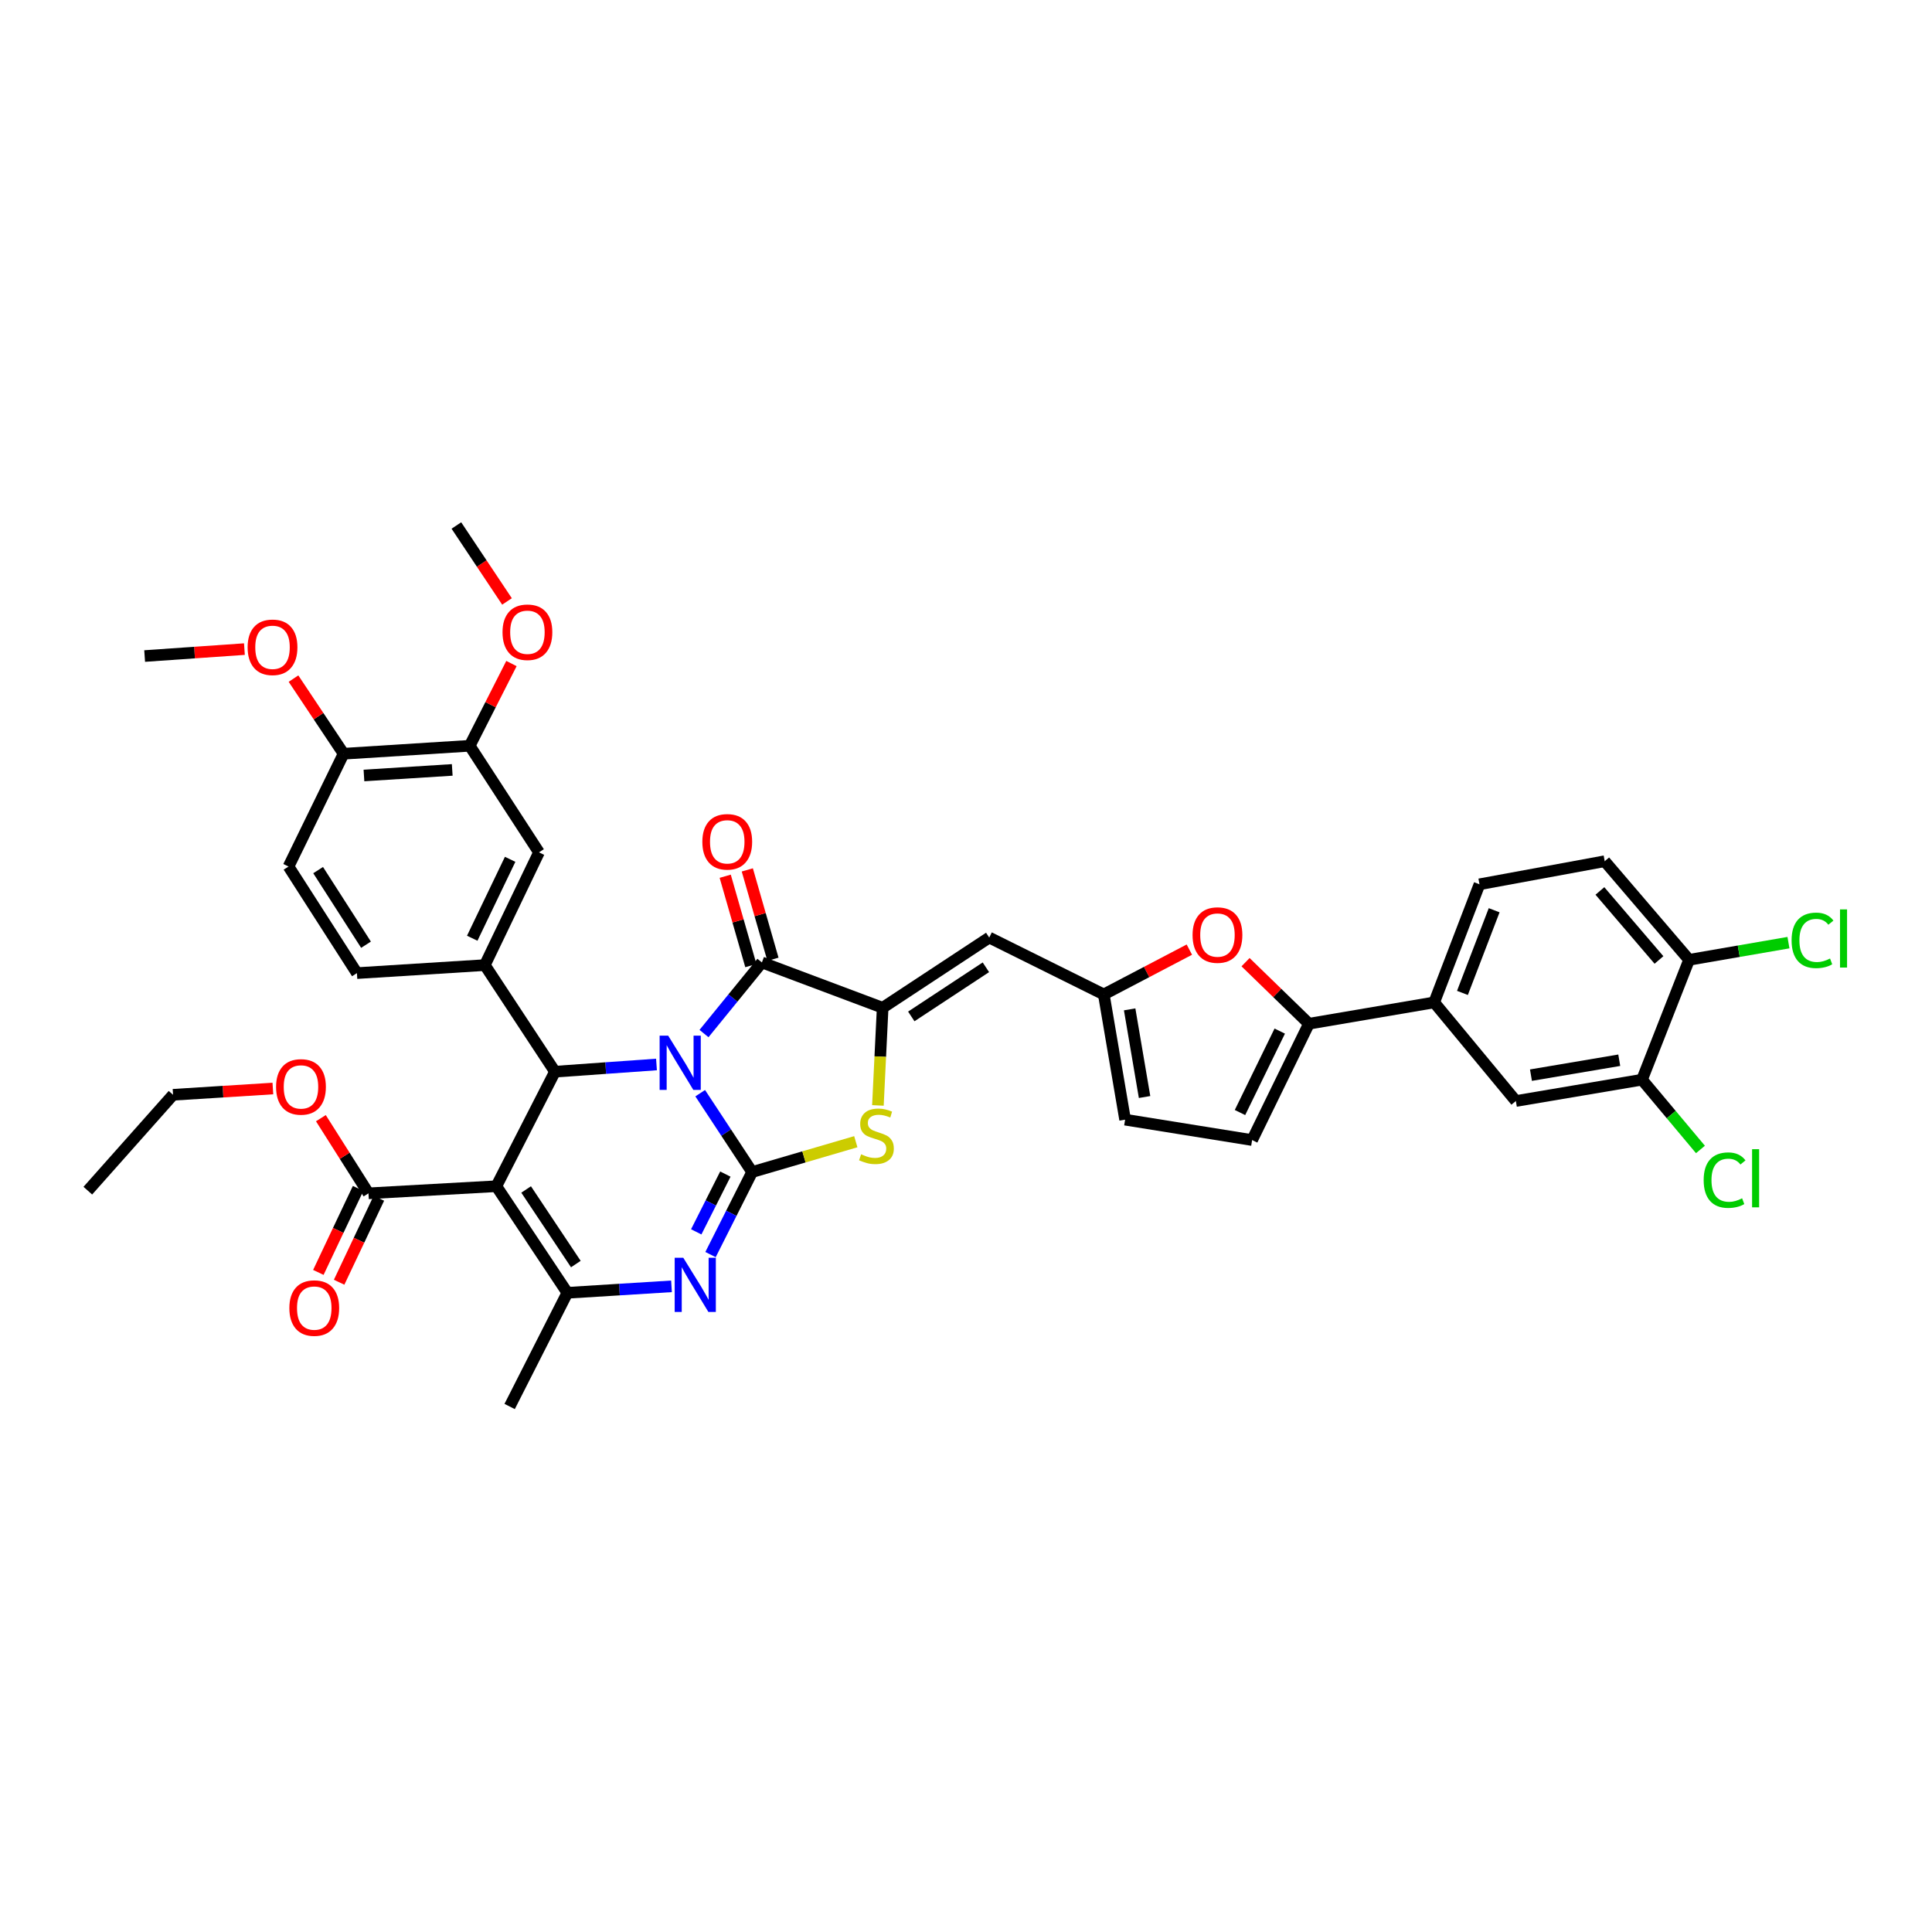 <?xml version='1.0' encoding='iso-8859-1'?>
<svg version='1.1' baseProfile='full'
              xmlns='http://www.w3.org/2000/svg'
                      xmlns:rdkit='http://www.rdkit.org/xml'
                      xmlns:xlink='http://www.w3.org/1999/xlink'
                  xml:space='preserve'
width='1000px' height='1000px' viewBox='0 0 1000 1000'>
<!-- END OF HEADER -->
<rect style='opacity:1.0;fill:#FFFFFF;stroke:none' width='1000' height='1000' x='0' y='0'> </rect>
<path class='bond-0' d='M 362.424,565.833 L 375.86,586.242' style='fill:none;fill-rule:evenodd;stroke:#0000FF;stroke-width:6px;stroke-linecap:butt;stroke-linejoin:miter;stroke-opacity:1' />
<path class='bond-0' d='M 375.86,586.242 L 389.296,606.65' style='fill:none;fill-rule:evenodd;stroke:#000000;stroke-width:6px;stroke-linecap:butt;stroke-linejoin:miter;stroke-opacity:1' />
<path class='bond-2' d='M 339.796,550.974 L 313.521,552.838' style='fill:none;fill-rule:evenodd;stroke:#0000FF;stroke-width:6px;stroke-linecap:butt;stroke-linejoin:miter;stroke-opacity:1' />
<path class='bond-2' d='M 313.521,552.838 L 287.246,554.703' style='fill:none;fill-rule:evenodd;stroke:#000000;stroke-width:6px;stroke-linecap:butt;stroke-linejoin:miter;stroke-opacity:1' />
<path class='bond-3' d='M 364.39,534.968 L 379.374,516.562' style='fill:none;fill-rule:evenodd;stroke:#0000FF;stroke-width:6px;stroke-linecap:butt;stroke-linejoin:miter;stroke-opacity:1' />
<path class='bond-3' d='M 379.374,516.562 L 394.359,498.156' style='fill:none;fill-rule:evenodd;stroke:#000000;stroke-width:6px;stroke-linecap:butt;stroke-linejoin:miter;stroke-opacity:1' />
<path class='bond-4' d='M 389.296,606.65 L 378.531,628.009' style='fill:none;fill-rule:evenodd;stroke:#000000;stroke-width:6px;stroke-linecap:butt;stroke-linejoin:miter;stroke-opacity:1' />
<path class='bond-4' d='M 378.531,628.009 L 367.765,649.369' style='fill:none;fill-rule:evenodd;stroke:#0000FF;stroke-width:6px;stroke-linecap:butt;stroke-linejoin:miter;stroke-opacity:1' />
<path class='bond-4' d='M 375.444,607.704 L 367.908,622.655' style='fill:none;fill-rule:evenodd;stroke:#000000;stroke-width:6px;stroke-linecap:butt;stroke-linejoin:miter;stroke-opacity:1' />
<path class='bond-4' d='M 367.908,622.655 L 360.372,637.607' style='fill:none;fill-rule:evenodd;stroke:#0000FF;stroke-width:6px;stroke-linecap:butt;stroke-linejoin:miter;stroke-opacity:1' />
<path class='bond-7' d='M 389.296,606.65 L 416.13,598.798' style='fill:none;fill-rule:evenodd;stroke:#000000;stroke-width:6px;stroke-linecap:butt;stroke-linejoin:miter;stroke-opacity:1' />
<path class='bond-7' d='M 416.13,598.798 L 442.964,590.945' style='fill:none;fill-rule:evenodd;stroke:#CCCC00;stroke-width:6px;stroke-linecap:butt;stroke-linejoin:miter;stroke-opacity:1' />
<path class='bond-1' d='M 256.911,613.986 L 287.246,554.703' style='fill:none;fill-rule:evenodd;stroke:#000000;stroke-width:6px;stroke-linecap:butt;stroke-linejoin:miter;stroke-opacity:1' />
<path class='bond-6' d='M 256.911,613.986 L 293.664,669.152' style='fill:none;fill-rule:evenodd;stroke:#000000;stroke-width:6px;stroke-linecap:butt;stroke-linejoin:miter;stroke-opacity:1' />
<path class='bond-6' d='M 272.324,615.665 L 298.051,654.281' style='fill:none;fill-rule:evenodd;stroke:#000000;stroke-width:6px;stroke-linecap:butt;stroke-linejoin:miter;stroke-opacity:1' />
<path class='bond-13' d='M 256.911,613.986 L 190.728,617.667' style='fill:none;fill-rule:evenodd;stroke:#000000;stroke-width:6px;stroke-linecap:butt;stroke-linejoin:miter;stroke-opacity:1' />
<path class='bond-9' d='M 287.246,554.703 L 250.943,499.537' style='fill:none;fill-rule:evenodd;stroke:#000000;stroke-width:6px;stroke-linecap:butt;stroke-linejoin:miter;stroke-opacity:1' />
<path class='bond-5' d='M 394.359,498.156 L 456.861,521.618' style='fill:none;fill-rule:evenodd;stroke:#000000;stroke-width:6px;stroke-linecap:butt;stroke-linejoin:miter;stroke-opacity:1' />
<path class='bond-21' d='M 400.076,496.516 L 393.44,473.387' style='fill:none;fill-rule:evenodd;stroke:#000000;stroke-width:6px;stroke-linecap:butt;stroke-linejoin:miter;stroke-opacity:1' />
<path class='bond-21' d='M 393.44,473.387 L 386.804,450.259' style='fill:none;fill-rule:evenodd;stroke:#FF0000;stroke-width:6px;stroke-linecap:butt;stroke-linejoin:miter;stroke-opacity:1' />
<path class='bond-21' d='M 388.641,499.797 L 382.005,476.668' style='fill:none;fill-rule:evenodd;stroke:#000000;stroke-width:6px;stroke-linecap:butt;stroke-linejoin:miter;stroke-opacity:1' />
<path class='bond-21' d='M 382.005,476.668 L 375.369,453.54' style='fill:none;fill-rule:evenodd;stroke:#FF0000;stroke-width:6px;stroke-linecap:butt;stroke-linejoin:miter;stroke-opacity:1' />
<path class='bond-40' d='M 347.561,665.805 L 320.612,667.478' style='fill:none;fill-rule:evenodd;stroke:#0000FF;stroke-width:6px;stroke-linecap:butt;stroke-linejoin:miter;stroke-opacity:1' />
<path class='bond-40' d='M 320.612,667.478 L 293.664,669.152' style='fill:none;fill-rule:evenodd;stroke:#000000;stroke-width:6px;stroke-linecap:butt;stroke-linejoin:miter;stroke-opacity:1' />
<path class='bond-8' d='M 456.861,521.618 L 512.026,485.282' style='fill:none;fill-rule:evenodd;stroke:#000000;stroke-width:6px;stroke-linecap:butt;stroke-linejoin:miter;stroke-opacity:1' />
<path class='bond-8' d='M 471.679,526.102 L 510.295,500.667' style='fill:none;fill-rule:evenodd;stroke:#000000;stroke-width:6px;stroke-linecap:butt;stroke-linejoin:miter;stroke-opacity:1' />
<path class='bond-39' d='M 456.861,521.618 L 455.632,546.892' style='fill:none;fill-rule:evenodd;stroke:#000000;stroke-width:6px;stroke-linecap:butt;stroke-linejoin:miter;stroke-opacity:1' />
<path class='bond-39' d='M 455.632,546.892 L 454.403,572.166' style='fill:none;fill-rule:evenodd;stroke:#CCCC00;stroke-width:6px;stroke-linecap:butt;stroke-linejoin:miter;stroke-opacity:1' />
<path class='bond-31' d='M 293.664,669.152 L 263.791,727.999' style='fill:none;fill-rule:evenodd;stroke:#000000;stroke-width:6px;stroke-linecap:butt;stroke-linejoin:miter;stroke-opacity:1' />
<path class='bond-12' d='M 512.026,485.282 L 571.323,514.718' style='fill:none;fill-rule:evenodd;stroke:#000000;stroke-width:6px;stroke-linecap:butt;stroke-linejoin:miter;stroke-opacity:1' />
<path class='bond-16' d='M 250.943,499.537 L 278.978,441.18' style='fill:none;fill-rule:evenodd;stroke:#000000;stroke-width:6px;stroke-linecap:butt;stroke-linejoin:miter;stroke-opacity:1' />
<path class='bond-16' d='M 244.425,485.632 L 264.05,444.782' style='fill:none;fill-rule:evenodd;stroke:#000000;stroke-width:6px;stroke-linecap:butt;stroke-linejoin:miter;stroke-opacity:1' />
<path class='bond-23' d='M 250.943,499.537 L 184.74,503.681' style='fill:none;fill-rule:evenodd;stroke:#000000;stroke-width:6px;stroke-linecap:butt;stroke-linejoin:miter;stroke-opacity:1' />
<path class='bond-10' d='M 677.497,529.879 L 661.095,513.95' style='fill:none;fill-rule:evenodd;stroke:#000000;stroke-width:6px;stroke-linecap:butt;stroke-linejoin:miter;stroke-opacity:1' />
<path class='bond-10' d='M 661.095,513.95 L 644.694,498.02' style='fill:none;fill-rule:evenodd;stroke:#FF0000;stroke-width:6px;stroke-linecap:butt;stroke-linejoin:miter;stroke-opacity:1' />
<path class='bond-15' d='M 677.497,529.879 L 742.331,518.842' style='fill:none;fill-rule:evenodd;stroke:#000000;stroke-width:6px;stroke-linecap:butt;stroke-linejoin:miter;stroke-opacity:1' />
<path class='bond-42' d='M 677.497,529.879 L 648.093,590.094' style='fill:none;fill-rule:evenodd;stroke:#000000;stroke-width:6px;stroke-linecap:butt;stroke-linejoin:miter;stroke-opacity:1' />
<path class='bond-42' d='M 662.396,533.692 L 641.814,575.842' style='fill:none;fill-rule:evenodd;stroke:#000000;stroke-width:6px;stroke-linecap:butt;stroke-linejoin:miter;stroke-opacity:1' />
<path class='bond-11' d='M 615.608,491.521 L 593.465,503.12' style='fill:none;fill-rule:evenodd;stroke:#FF0000;stroke-width:6px;stroke-linecap:butt;stroke-linejoin:miter;stroke-opacity:1' />
<path class='bond-11' d='M 593.465,503.12 L 571.323,514.718' style='fill:none;fill-rule:evenodd;stroke:#000000;stroke-width:6px;stroke-linecap:butt;stroke-linejoin:miter;stroke-opacity:1' />
<path class='bond-17' d='M 571.323,514.718 L 582.353,579.533' style='fill:none;fill-rule:evenodd;stroke:#000000;stroke-width:6px;stroke-linecap:butt;stroke-linejoin:miter;stroke-opacity:1' />
<path class='bond-17' d='M 584.705,522.445 L 592.426,567.815' style='fill:none;fill-rule:evenodd;stroke:#000000;stroke-width:6px;stroke-linecap:butt;stroke-linejoin:miter;stroke-opacity:1' />
<path class='bond-25' d='M 185.351,615.123 L 175.064,636.859' style='fill:none;fill-rule:evenodd;stroke:#000000;stroke-width:6px;stroke-linecap:butt;stroke-linejoin:miter;stroke-opacity:1' />
<path class='bond-25' d='M 175.064,636.859 L 164.778,658.596' style='fill:none;fill-rule:evenodd;stroke:#FF0000;stroke-width:6px;stroke-linecap:butt;stroke-linejoin:miter;stroke-opacity:1' />
<path class='bond-25' d='M 196.104,620.212 L 185.817,641.948' style='fill:none;fill-rule:evenodd;stroke:#000000;stroke-width:6px;stroke-linecap:butt;stroke-linejoin:miter;stroke-opacity:1' />
<path class='bond-25' d='M 185.817,641.948 L 175.53,663.685' style='fill:none;fill-rule:evenodd;stroke:#FF0000;stroke-width:6px;stroke-linecap:butt;stroke-linejoin:miter;stroke-opacity:1' />
<path class='bond-30' d='M 190.728,617.667 L 178.408,598.217' style='fill:none;fill-rule:evenodd;stroke:#000000;stroke-width:6px;stroke-linecap:butt;stroke-linejoin:miter;stroke-opacity:1' />
<path class='bond-30' d='M 178.408,598.217 L 166.088,578.767' style='fill:none;fill-rule:evenodd;stroke:#FF0000;stroke-width:6px;stroke-linecap:butt;stroke-linejoin:miter;stroke-opacity:1' />
<path class='bond-14' d='M 648.093,590.094 L 582.353,579.533' style='fill:none;fill-rule:evenodd;stroke:#000000;stroke-width:6px;stroke-linecap:butt;stroke-linejoin:miter;stroke-opacity:1' />
<path class='bond-19' d='M 742.331,518.842 L 784.609,569.884' style='fill:none;fill-rule:evenodd;stroke:#000000;stroke-width:6px;stroke-linecap:butt;stroke-linejoin:miter;stroke-opacity:1' />
<path class='bond-26' d='M 742.331,518.842 L 765.78,457.709' style='fill:none;fill-rule:evenodd;stroke:#000000;stroke-width:6px;stroke-linecap:butt;stroke-linejoin:miter;stroke-opacity:1' />
<path class='bond-26' d='M 756.956,513.933 L 773.37,471.139' style='fill:none;fill-rule:evenodd;stroke:#000000;stroke-width:6px;stroke-linecap:butt;stroke-linejoin:miter;stroke-opacity:1' />
<path class='bond-20' d='M 278.978,441.18 L 243.118,386.014' style='fill:none;fill-rule:evenodd;stroke:#000000;stroke-width:6px;stroke-linecap:butt;stroke-linejoin:miter;stroke-opacity:1' />
<path class='bond-18' d='M 849.9,558.847 L 784.609,569.884' style='fill:none;fill-rule:evenodd;stroke:#000000;stroke-width:6px;stroke-linecap:butt;stroke-linejoin:miter;stroke-opacity:1' />
<path class='bond-18' d='M 838.124,548.773 L 792.42,556.499' style='fill:none;fill-rule:evenodd;stroke:#000000;stroke-width:6px;stroke-linecap:butt;stroke-linejoin:miter;stroke-opacity:1' />
<path class='bond-29' d='M 849.9,558.847 L 865.026,576.903' style='fill:none;fill-rule:evenodd;stroke:#000000;stroke-width:6px;stroke-linecap:butt;stroke-linejoin:miter;stroke-opacity:1' />
<path class='bond-29' d='M 865.026,576.903 L 880.151,594.959' style='fill:none;fill-rule:evenodd;stroke:#00CC00;stroke-width:6px;stroke-linecap:butt;stroke-linejoin:miter;stroke-opacity:1' />
<path class='bond-43' d='M 849.9,558.847 L 874.268,496.795' style='fill:none;fill-rule:evenodd;stroke:#000000;stroke-width:6px;stroke-linecap:butt;stroke-linejoin:miter;stroke-opacity:1' />
<path class='bond-33' d='M 243.118,386.014 L 253.921,364.732' style='fill:none;fill-rule:evenodd;stroke:#000000;stroke-width:6px;stroke-linecap:butt;stroke-linejoin:miter;stroke-opacity:1' />
<path class='bond-33' d='M 253.921,364.732 L 264.725,343.449' style='fill:none;fill-rule:evenodd;stroke:#FF0000;stroke-width:6px;stroke-linecap:butt;stroke-linejoin:miter;stroke-opacity:1' />
<path class='bond-41' d='M 243.118,386.014 L 177.84,390.131' style='fill:none;fill-rule:evenodd;stroke:#000000;stroke-width:6px;stroke-linecap:butt;stroke-linejoin:miter;stroke-opacity:1' />
<path class='bond-41' d='M 234.075,398.504 L 188.381,401.386' style='fill:none;fill-rule:evenodd;stroke:#000000;stroke-width:6px;stroke-linecap:butt;stroke-linejoin:miter;stroke-opacity:1' />
<path class='bond-22' d='M 874.268,496.795 L 830.595,445.766' style='fill:none;fill-rule:evenodd;stroke:#000000;stroke-width:6px;stroke-linecap:butt;stroke-linejoin:miter;stroke-opacity:1' />
<path class='bond-22' d='M 858.679,496.876 L 828.108,461.156' style='fill:none;fill-rule:evenodd;stroke:#000000;stroke-width:6px;stroke-linecap:butt;stroke-linejoin:miter;stroke-opacity:1' />
<path class='bond-32' d='M 874.268,496.795 L 899.986,492.351' style='fill:none;fill-rule:evenodd;stroke:#000000;stroke-width:6px;stroke-linecap:butt;stroke-linejoin:miter;stroke-opacity:1' />
<path class='bond-32' d='M 899.986,492.351 L 925.704,487.908' style='fill:none;fill-rule:evenodd;stroke:#00CC00;stroke-width:6px;stroke-linecap:butt;stroke-linejoin:miter;stroke-opacity:1' />
<path class='bond-27' d='M 184.74,503.681 L 149.342,448.516' style='fill:none;fill-rule:evenodd;stroke:#000000;stroke-width:6px;stroke-linecap:butt;stroke-linejoin:miter;stroke-opacity:1' />
<path class='bond-27' d='M 189.443,488.982 L 164.664,450.366' style='fill:none;fill-rule:evenodd;stroke:#000000;stroke-width:6px;stroke-linecap:butt;stroke-linejoin:miter;stroke-opacity:1' />
<path class='bond-24' d='M 177.84,390.131 L 149.342,448.516' style='fill:none;fill-rule:evenodd;stroke:#000000;stroke-width:6px;stroke-linecap:butt;stroke-linejoin:miter;stroke-opacity:1' />
<path class='bond-34' d='M 177.84,390.131 L 164.878,370.69' style='fill:none;fill-rule:evenodd;stroke:#000000;stroke-width:6px;stroke-linecap:butt;stroke-linejoin:miter;stroke-opacity:1' />
<path class='bond-34' d='M 164.878,370.69 L 151.916,351.249' style='fill:none;fill-rule:evenodd;stroke:#FF0000;stroke-width:6px;stroke-linecap:butt;stroke-linejoin:miter;stroke-opacity:1' />
<path class='bond-28' d='M 765.78,457.709 L 830.595,445.766' style='fill:none;fill-rule:evenodd;stroke:#000000;stroke-width:6px;stroke-linecap:butt;stroke-linejoin:miter;stroke-opacity:1' />
<path class='bond-35' d='M 141.24,563.415 L 115.405,565.037' style='fill:none;fill-rule:evenodd;stroke:#FF0000;stroke-width:6px;stroke-linecap:butt;stroke-linejoin:miter;stroke-opacity:1' />
<path class='bond-35' d='M 115.405,565.037 L 89.57,566.659' style='fill:none;fill-rule:evenodd;stroke:#000000;stroke-width:6px;stroke-linecap:butt;stroke-linejoin:miter;stroke-opacity:1' />
<path class='bond-36' d='M 262.425,311.313 L 249.325,291.657' style='fill:none;fill-rule:evenodd;stroke:#FF0000;stroke-width:6px;stroke-linecap:butt;stroke-linejoin:miter;stroke-opacity:1' />
<path class='bond-36' d='M 249.325,291.657 L 236.224,272.001' style='fill:none;fill-rule:evenodd;stroke:#000000;stroke-width:6px;stroke-linecap:butt;stroke-linejoin:miter;stroke-opacity:1' />
<path class='bond-37' d='M 126.508,335.972 L 100.69,337.769' style='fill:none;fill-rule:evenodd;stroke:#FF0000;stroke-width:6px;stroke-linecap:butt;stroke-linejoin:miter;stroke-opacity:1' />
<path class='bond-37' d='M 100.69,337.769 L 74.871,339.566' style='fill:none;fill-rule:evenodd;stroke:#000000;stroke-width:6px;stroke-linecap:butt;stroke-linejoin:miter;stroke-opacity:1' />
<path class='bond-38' d='M 89.57,566.659 L 45.455,616.286' style='fill:none;fill-rule:evenodd;stroke:#000000;stroke-width:6px;stroke-linecap:butt;stroke-linejoin:miter;stroke-opacity:1' />
<path  class='atom-0' d='M 345.862 536.066
L 355.062 550.936
Q 355.974 552.403, 357.441 555.06
Q 358.908 557.717, 358.987 557.875
L 358.987 536.066
L 362.715 536.066
L 362.715 564.141
L 358.868 564.141
L 348.995 547.882
Q 347.845 545.979, 346.615 543.798
Q 345.426 541.617, 345.069 540.943
L 345.069 564.141
L 341.421 564.141
L 341.421 536.066
L 345.862 536.066
' fill='#0000FF'/>
<path  class='atom-5' d='M 353.66 651.003
L 362.86 665.874
Q 363.772 667.341, 365.24 669.998
Q 366.707 672.655, 366.786 672.813
L 366.786 651.003
L 370.514 651.003
L 370.514 679.079
L 366.667 679.079
L 356.793 662.82
Q 355.643 660.917, 354.414 658.736
Q 353.224 656.555, 352.867 655.881
L 352.867 679.079
L 349.219 679.079
L 349.219 651.003
L 353.66 651.003
' fill='#0000FF'/>
<path  class='atom-8' d='M 445.711 597.457
Q 446.028 597.576, 447.337 598.131
Q 448.646 598.686, 450.073 599.043
Q 451.54 599.36, 452.968 599.36
Q 455.625 599.36, 457.171 598.091
Q 458.718 596.783, 458.718 594.522
Q 458.718 592.976, 457.925 592.024
Q 457.171 591.073, 455.982 590.557
Q 454.792 590.042, 452.809 589.447
Q 450.311 588.693, 448.804 587.98
Q 447.337 587.266, 446.266 585.759
Q 445.235 584.252, 445.235 581.714
Q 445.235 578.185, 447.615 576.004
Q 450.033 573.823, 454.792 573.823
Q 458.044 573.823, 461.731 575.369
L 460.819 578.423
Q 457.449 577.035, 454.911 577.035
Q 452.175 577.035, 450.668 578.185
Q 449.161 579.295, 449.201 581.238
Q 449.201 582.745, 449.954 583.657
Q 450.747 584.569, 451.858 585.085
Q 453.008 585.6, 454.911 586.195
Q 457.449 586.988, 458.956 587.781
Q 460.463 588.574, 461.533 590.2
Q 462.644 591.786, 462.644 594.522
Q 462.644 598.409, 460.026 600.51
Q 457.449 602.572, 453.127 602.572
Q 450.628 602.572, 448.725 602.017
Q 446.861 601.502, 444.641 600.59
L 445.711 597.457
' fill='#CCCC00'/>
<path  class='atom-12' d='M 617.269 483.98
Q 617.269 477.238, 620.6 473.471
Q 623.931 469.704, 630.156 469.704
Q 636.382 469.704, 639.713 473.471
Q 643.044 477.238, 643.044 483.98
Q 643.044 490.8, 639.673 494.686
Q 636.303 498.533, 630.156 498.533
Q 623.97 498.533, 620.6 494.686
Q 617.269 490.84, 617.269 483.98
M 630.156 495.36
Q 634.439 495.36, 636.739 492.505
Q 639.078 489.611, 639.078 483.98
Q 639.078 478.468, 636.739 475.692
Q 634.439 472.877, 630.156 472.877
Q 625.874 472.877, 623.534 475.652
Q 621.234 478.428, 621.234 483.98
Q 621.234 489.65, 623.534 492.505
Q 625.874 495.36, 630.156 495.36
' fill='#FF0000'/>
<path  class='atom-22' d='M 363.534 435.72
Q 363.534 428.979, 366.865 425.212
Q 370.196 421.445, 376.422 421.445
Q 382.648 421.445, 385.979 425.212
Q 389.31 428.979, 389.31 435.72
Q 389.31 442.541, 385.939 446.427
Q 382.568 450.274, 376.422 450.274
Q 370.236 450.274, 366.865 446.427
Q 363.534 442.581, 363.534 435.72
M 376.422 447.101
Q 380.705 447.101, 383.005 444.246
Q 385.344 441.351, 385.344 435.72
Q 385.344 430.209, 383.005 427.433
Q 380.705 424.617, 376.422 424.617
Q 372.139 424.617, 369.8 427.393
Q 367.5 430.169, 367.5 435.72
Q 367.5 441.391, 369.8 444.246
Q 372.139 447.101, 376.422 447.101
' fill='#FF0000'/>
<path  class='atom-26' d='M 149.772 677.056
Q 149.772 670.315, 153.103 666.548
Q 156.434 662.781, 162.659 662.781
Q 168.885 662.781, 172.216 666.548
Q 175.547 670.315, 175.547 677.056
Q 175.547 683.877, 172.176 687.763
Q 168.806 691.609, 162.659 691.609
Q 156.473 691.609, 153.103 687.763
Q 149.772 683.916, 149.772 677.056
M 162.659 688.437
Q 166.942 688.437, 169.242 685.582
Q 171.581 682.687, 171.581 677.056
Q 171.581 671.544, 169.242 668.768
Q 166.942 665.953, 162.659 665.953
Q 158.377 665.953, 156.037 668.729
Q 153.737 671.505, 153.737 677.056
Q 153.737 682.727, 156.037 685.582
Q 158.377 688.437, 162.659 688.437
' fill='#FF0000'/>
<path  class='atom-30' d='M 881.815 610.84
Q 881.815 603.861, 885.067 600.213
Q 888.358 596.525, 894.584 596.525
Q 900.373 596.525, 903.466 600.609
L 900.849 602.751
Q 898.589 599.777, 894.584 599.777
Q 890.341 599.777, 888.081 602.632
Q 885.86 605.447, 885.86 610.84
Q 885.86 616.392, 888.16 619.247
Q 890.5 622.102, 895.02 622.102
Q 898.113 622.102, 901.722 620.238
L 902.832 623.212
Q 901.365 624.164, 899.144 624.719
Q 896.924 625.274, 894.465 625.274
Q 888.358 625.274, 885.067 621.547
Q 881.815 617.819, 881.815 610.84
' fill='#00CC00'/>
<path  class='atom-30' d='M 906.877 594.82
L 910.525 594.82
L 910.525 624.917
L 906.877 624.917
L 906.877 594.82
' fill='#00CC00'/>
<path  class='atom-31' d='M 142.898 562.581
Q 142.898 555.84, 146.229 552.073
Q 149.56 548.305, 155.786 548.305
Q 162.012 548.305, 165.343 552.073
Q 168.673 555.84, 168.673 562.581
Q 168.673 569.402, 165.303 573.288
Q 161.932 577.134, 155.786 577.134
Q 149.6 577.134, 146.229 573.288
Q 142.898 569.441, 142.898 562.581
M 155.786 573.962
Q 160.069 573.962, 162.368 571.107
Q 164.708 568.212, 164.708 562.581
Q 164.708 557.069, 162.368 554.293
Q 160.069 551.478, 155.786 551.478
Q 151.503 551.478, 149.164 554.254
Q 146.864 557.029, 146.864 562.581
Q 146.864 568.252, 149.164 571.107
Q 151.503 573.962, 155.786 573.962
' fill='#FF0000'/>
<path  class='atom-33' d='M 927.325 486.729
Q 927.325 479.75, 930.577 476.102
Q 933.868 472.414, 940.094 472.414
Q 945.883 472.414, 948.976 476.498
L 946.359 478.64
Q 944.099 475.666, 940.094 475.666
Q 935.851 475.666, 933.59 478.521
Q 931.37 481.336, 931.37 486.729
Q 931.37 492.281, 933.67 495.136
Q 936.009 497.991, 940.53 497.991
Q 943.623 497.991, 947.232 496.127
L 948.342 499.101
Q 946.875 500.053, 944.654 500.608
Q 942.433 501.163, 939.975 501.163
Q 933.868 501.163, 930.577 497.436
Q 927.325 493.708, 927.325 486.729
' fill='#00CC00'/>
<path  class='atom-33' d='M 952.387 470.709
L 956.035 470.709
L 956.035 500.806
L 952.387 500.806
L 952.387 470.709
' fill='#00CC00'/>
<path  class='atom-34' d='M 260.103 327.246
Q 260.103 320.505, 263.434 316.738
Q 266.765 312.971, 272.991 312.971
Q 279.216 312.971, 282.547 316.738
Q 285.878 320.505, 285.878 327.246
Q 285.878 334.067, 282.508 337.953
Q 279.137 341.799, 272.991 341.799
Q 266.804 341.799, 263.434 337.953
Q 260.103 334.107, 260.103 327.246
M 272.991 338.627
Q 277.273 338.627, 279.573 335.772
Q 281.913 332.877, 281.913 327.246
Q 281.913 321.734, 279.573 318.959
Q 277.273 316.143, 272.991 316.143
Q 268.708 316.143, 266.368 318.919
Q 264.068 321.695, 264.068 327.246
Q 264.068 332.917, 266.368 335.772
Q 268.708 338.627, 272.991 338.627
' fill='#FF0000'/>
<path  class='atom-35' d='M 128.167 335.038
Q 128.167 328.297, 131.498 324.53
Q 134.829 320.763, 141.054 320.763
Q 147.28 320.763, 150.611 324.53
Q 153.942 328.297, 153.942 335.038
Q 153.942 341.859, 150.571 345.745
Q 147.201 349.591, 141.054 349.591
Q 134.868 349.591, 131.498 345.745
Q 128.167 341.899, 128.167 335.038
M 141.054 346.419
Q 145.337 346.419, 147.637 343.564
Q 149.977 340.669, 149.977 335.038
Q 149.977 329.526, 147.637 326.751
Q 145.337 323.935, 141.054 323.935
Q 136.772 323.935, 134.432 326.711
Q 132.132 329.487, 132.132 335.038
Q 132.132 340.709, 134.432 343.564
Q 136.772 346.419, 141.054 346.419
' fill='#FF0000'/>
</svg>
